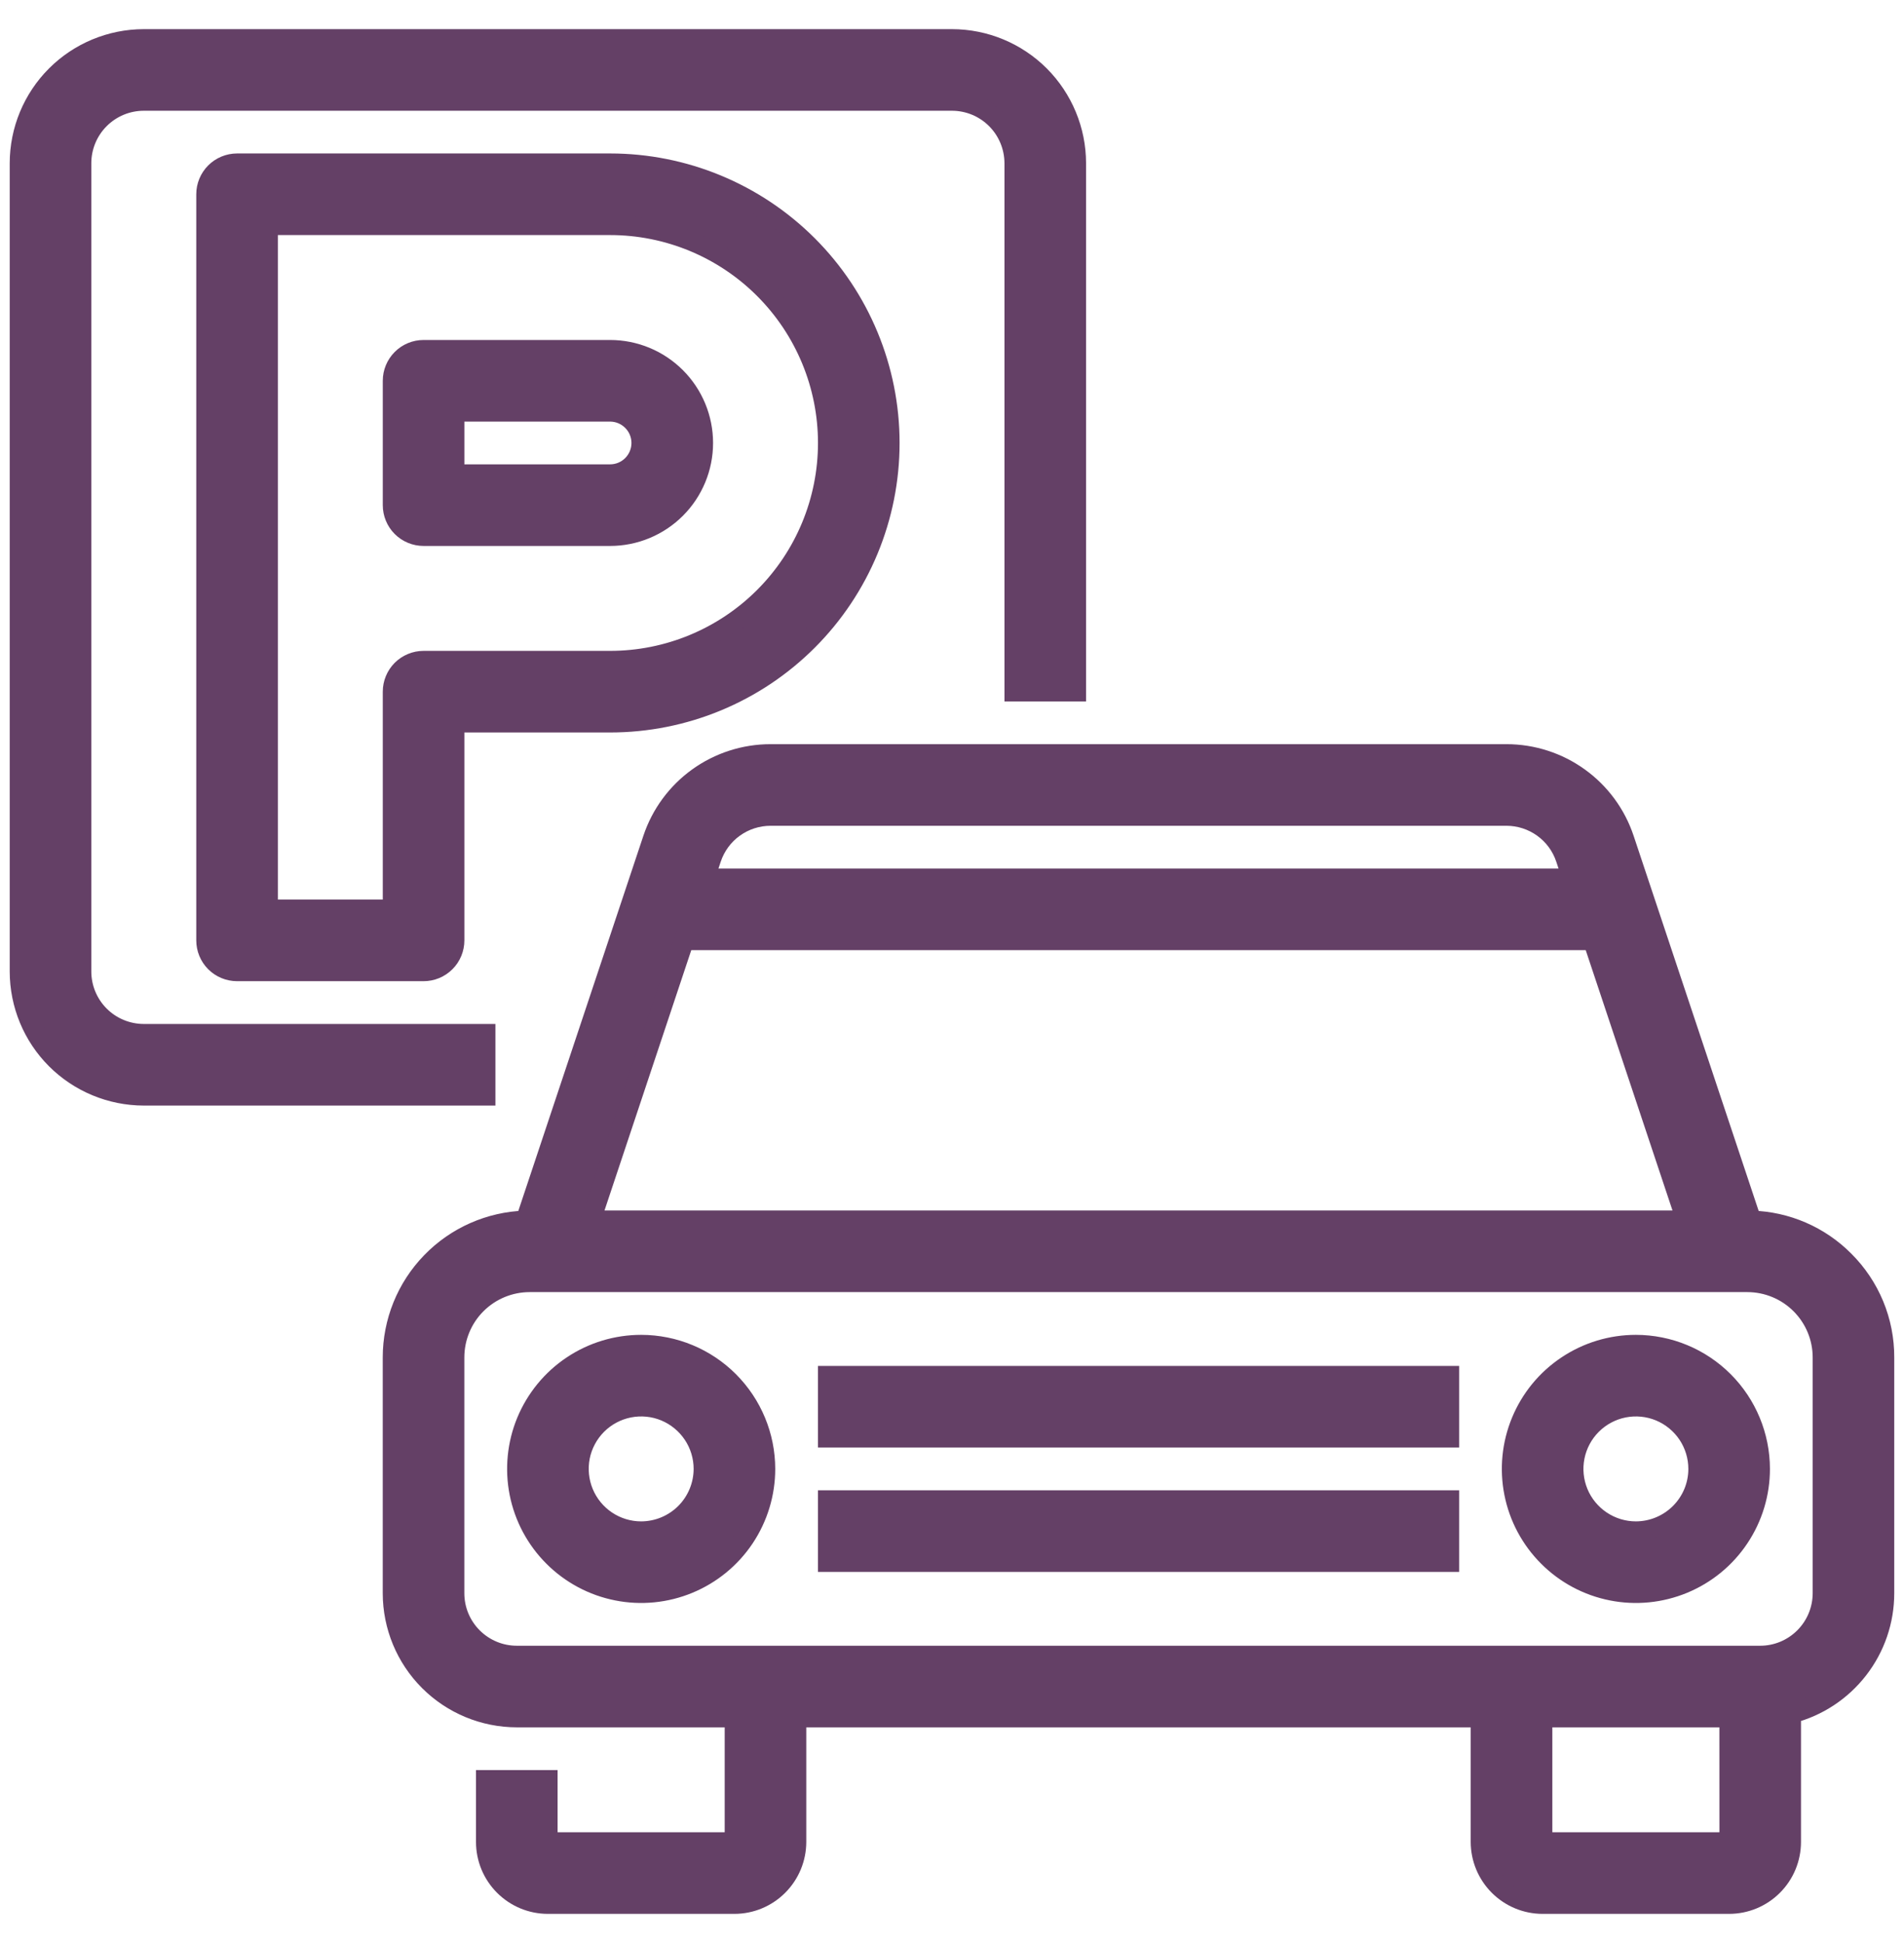 <svg width="49" height="50" viewBox="0 0 49 50" fill="none" xmlns="http://www.w3.org/2000/svg">
<path d="M12.5 28.2H3.7C2.852 28.199 2.038 27.861 1.438 27.262C0.838 26.662 0.501 25.848 0.5 25V4.2C0.501 3.352 0.838 2.538 1.438 1.938C2.038 1.338 2.852 1.001 3.7 1H24.5C25.348 1.001 26.162 1.338 26.762 1.938C27.361 2.538 27.699 3.352 27.7 4.2V17.8H26.1V4.2C26.099 3.776 25.931 3.369 25.631 3.069C25.331 2.769 24.924 2.6 24.5 2.6H3.7C3.276 2.6 2.869 2.769 2.569 3.069C2.269 3.369 2.1 3.776 2.1 4.2V25C2.1 25.424 2.269 25.831 2.569 26.131C2.869 26.431 3.276 26.599 3.7 26.6H12.5V28.2Z" fill="#644066" stroke="#644066" stroke-width="0.5"/>
<path d="M10.901 24.999H6.101C5.889 24.999 5.685 24.915 5.535 24.765C5.385 24.615 5.301 24.411 5.301 24.199V4.999C5.301 4.787 5.385 4.584 5.535 4.434C5.685 4.284 5.889 4.199 6.101 4.199H15.701C17.61 4.199 19.442 4.958 20.792 6.308C22.142 7.658 22.901 9.49 22.901 11.399C22.901 13.309 22.142 15.14 20.792 16.49C19.442 17.841 17.61 18.599 15.701 18.599H11.701V24.199C11.701 24.411 11.617 24.615 11.466 24.765C11.316 24.915 11.113 24.999 10.901 24.999ZM6.901 23.399H10.101V17.799C10.101 17.587 10.185 17.384 10.335 17.233C10.485 17.084 10.689 16.999 10.901 16.999H15.701C17.186 16.999 18.61 16.409 19.66 15.359C20.711 14.309 21.301 12.884 21.301 11.399C21.301 9.914 20.711 8.49 19.66 7.439C18.61 6.389 17.186 5.799 15.701 5.799H6.901V23.399ZM15.701 13.799H10.901C10.689 13.799 10.485 13.715 10.335 13.565C10.185 13.415 10.101 13.211 10.101 12.999V9.799C10.101 9.587 10.185 9.384 10.335 9.234C10.485 9.083 10.689 8.999 10.901 8.999H15.701C16.337 8.999 16.948 9.252 17.398 9.702C17.848 10.152 18.101 10.763 18.101 11.399C18.101 12.036 17.848 12.646 17.398 13.096C16.948 13.546 16.337 13.799 15.701 13.799ZM11.701 12.199H15.701C15.913 12.199 16.116 12.115 16.266 11.965C16.416 11.815 16.501 11.611 16.501 11.399C16.501 11.187 16.416 10.983 16.266 10.834C16.116 10.684 15.913 10.599 15.701 10.599H11.701V12.199Z" fill="#644066" stroke="#644066" stroke-width="0.5"/>
<path d="M47.465 32.435C46.831 31.797 45.976 31.428 45.077 31.403L41.805 21.588C41.593 20.951 41.186 20.396 40.641 20.004C40.096 19.611 39.441 19.4 38.77 19.4H19.83C19.158 19.4 18.503 19.611 17.958 20.004C17.413 20.396 17.006 20.951 16.794 21.588L13.522 31.403C12.605 31.431 11.735 31.815 11.096 32.474C10.457 33.132 10.1 34.014 10.1 34.932V41C10.101 41.849 10.438 42.662 11.038 43.262C11.638 43.862 12.451 44.199 13.3 44.2H18.9V47.4H14.1V45.8H12.5V47.4C12.5 47.825 12.669 48.231 12.969 48.531C13.269 48.831 13.675 49 14.1 49H18.9C19.324 49 19.73 48.831 20.03 48.531C20.33 48.231 20.499 47.825 20.5 47.4V44.2H38.099V47.4C38.1 47.825 38.269 48.231 38.569 48.531C38.869 48.831 39.275 49 39.7 49H44.499C44.924 49 45.33 48.831 45.63 48.531C45.93 48.231 46.099 47.825 46.099 47.4V44.099C46.786 43.921 47.394 43.52 47.828 42.959C48.263 42.398 48.499 41.71 48.499 41V34.932C48.501 34.468 48.41 34.008 48.233 33.58C48.055 33.151 47.794 32.762 47.465 32.435ZM19.83 21H38.77C39.105 21 39.433 21.106 39.705 21.302C39.978 21.498 40.182 21.776 40.288 22.095L40.456 22.6H18.143L18.311 22.095C18.418 21.776 18.621 21.498 18.894 21.302C19.166 21.106 19.494 21 19.83 21ZM17.61 24.2H40.989L43.389 31.4H15.21L17.61 24.2ZM44.499 47.4H39.7V44.2H44.499L44.5 47.4H44.499ZM46.9 41C46.899 41.425 46.73 41.831 46.43 42.131C46.13 42.431 45.724 42.6 45.3 42.6H13.3C12.875 42.6 12.469 42.431 12.169 42.131C11.869 41.831 11.7 41.425 11.7 41V34.932C11.7 34.419 11.903 33.928 12.265 33.566C12.627 33.204 13.119 33 13.631 33H44.968C45.48 33 45.972 33.204 46.334 33.566C46.696 33.928 46.9 34.419 46.9 34.932V41Z" fill="#644066" stroke="#644066" stroke-width="0.5"/>
<path d="M16.501 34.6C15.868 34.6 15.249 34.787 14.723 35.139C14.197 35.49 13.787 35.99 13.544 36.575C13.302 37.16 13.239 37.803 13.362 38.424C13.486 39.045 13.79 39.615 14.238 40.062C14.686 40.51 15.256 40.815 15.877 40.938C16.497 41.062 17.141 40.998 17.725 40.756C18.31 40.514 18.81 40.104 19.162 39.577C19.513 39.051 19.701 38.432 19.701 37.8C19.7 36.951 19.362 36.138 18.762 35.538C18.163 34.938 17.349 34.601 16.501 34.6ZM16.501 39.4C16.184 39.4 15.875 39.306 15.612 39.13C15.349 38.954 15.144 38.704 15.023 38.412C14.902 38.12 14.87 37.798 14.931 37.487C14.993 37.177 15.146 36.892 15.369 36.668C15.593 36.444 15.878 36.292 16.189 36.23C16.499 36.169 16.821 36.2 17.113 36.321C17.405 36.443 17.655 36.648 17.831 36.911C18.007 37.174 18.101 37.483 18.101 37.8C18.1 38.224 17.931 38.63 17.632 38.93C17.332 39.23 16.925 39.399 16.501 39.4Z" fill="#644066" stroke="#644066" stroke-width="0.5"/>
<path d="M42.1 34.6C41.468 34.6 40.849 34.787 40.323 35.139C39.796 35.49 39.386 35.99 39.144 36.575C38.902 37.16 38.838 37.803 38.962 38.424C39.085 39.045 39.39 39.615 39.838 40.062C40.285 40.51 40.855 40.815 41.476 40.938C42.097 41.062 42.74 40.998 43.325 40.756C43.91 40.514 44.41 40.104 44.761 39.577C45.113 39.051 45.3 38.432 45.3 37.8C45.299 36.951 44.962 36.138 44.362 35.538C43.762 34.938 42.949 34.601 42.1 34.6ZM42.1 39.4C41.784 39.4 41.475 39.306 41.212 39.13C40.948 38.954 40.743 38.704 40.622 38.412C40.501 38.12 40.469 37.798 40.531 37.487C40.593 37.177 40.745 36.892 40.969 36.668C41.193 36.444 41.478 36.292 41.788 36.23C42.099 36.169 42.42 36.2 42.713 36.321C43.005 36.443 43.255 36.648 43.431 36.911C43.606 37.174 43.7 37.483 43.7 37.8C43.7 38.224 43.531 38.63 43.231 38.93C42.931 39.23 42.525 39.399 42.1 39.4Z" fill="#644066" stroke="#644066" stroke-width="0.5"/>
<path d="M21.301 35.4H37.301V37H21.301V35.4Z" fill="#644066" stroke="#644066" stroke-width="0.5"/>
<path d="M21.301 38.6H37.301V40.2H21.301V38.6Z" fill="#644066" stroke="#644066" stroke-width="0.5"/>
</svg>
